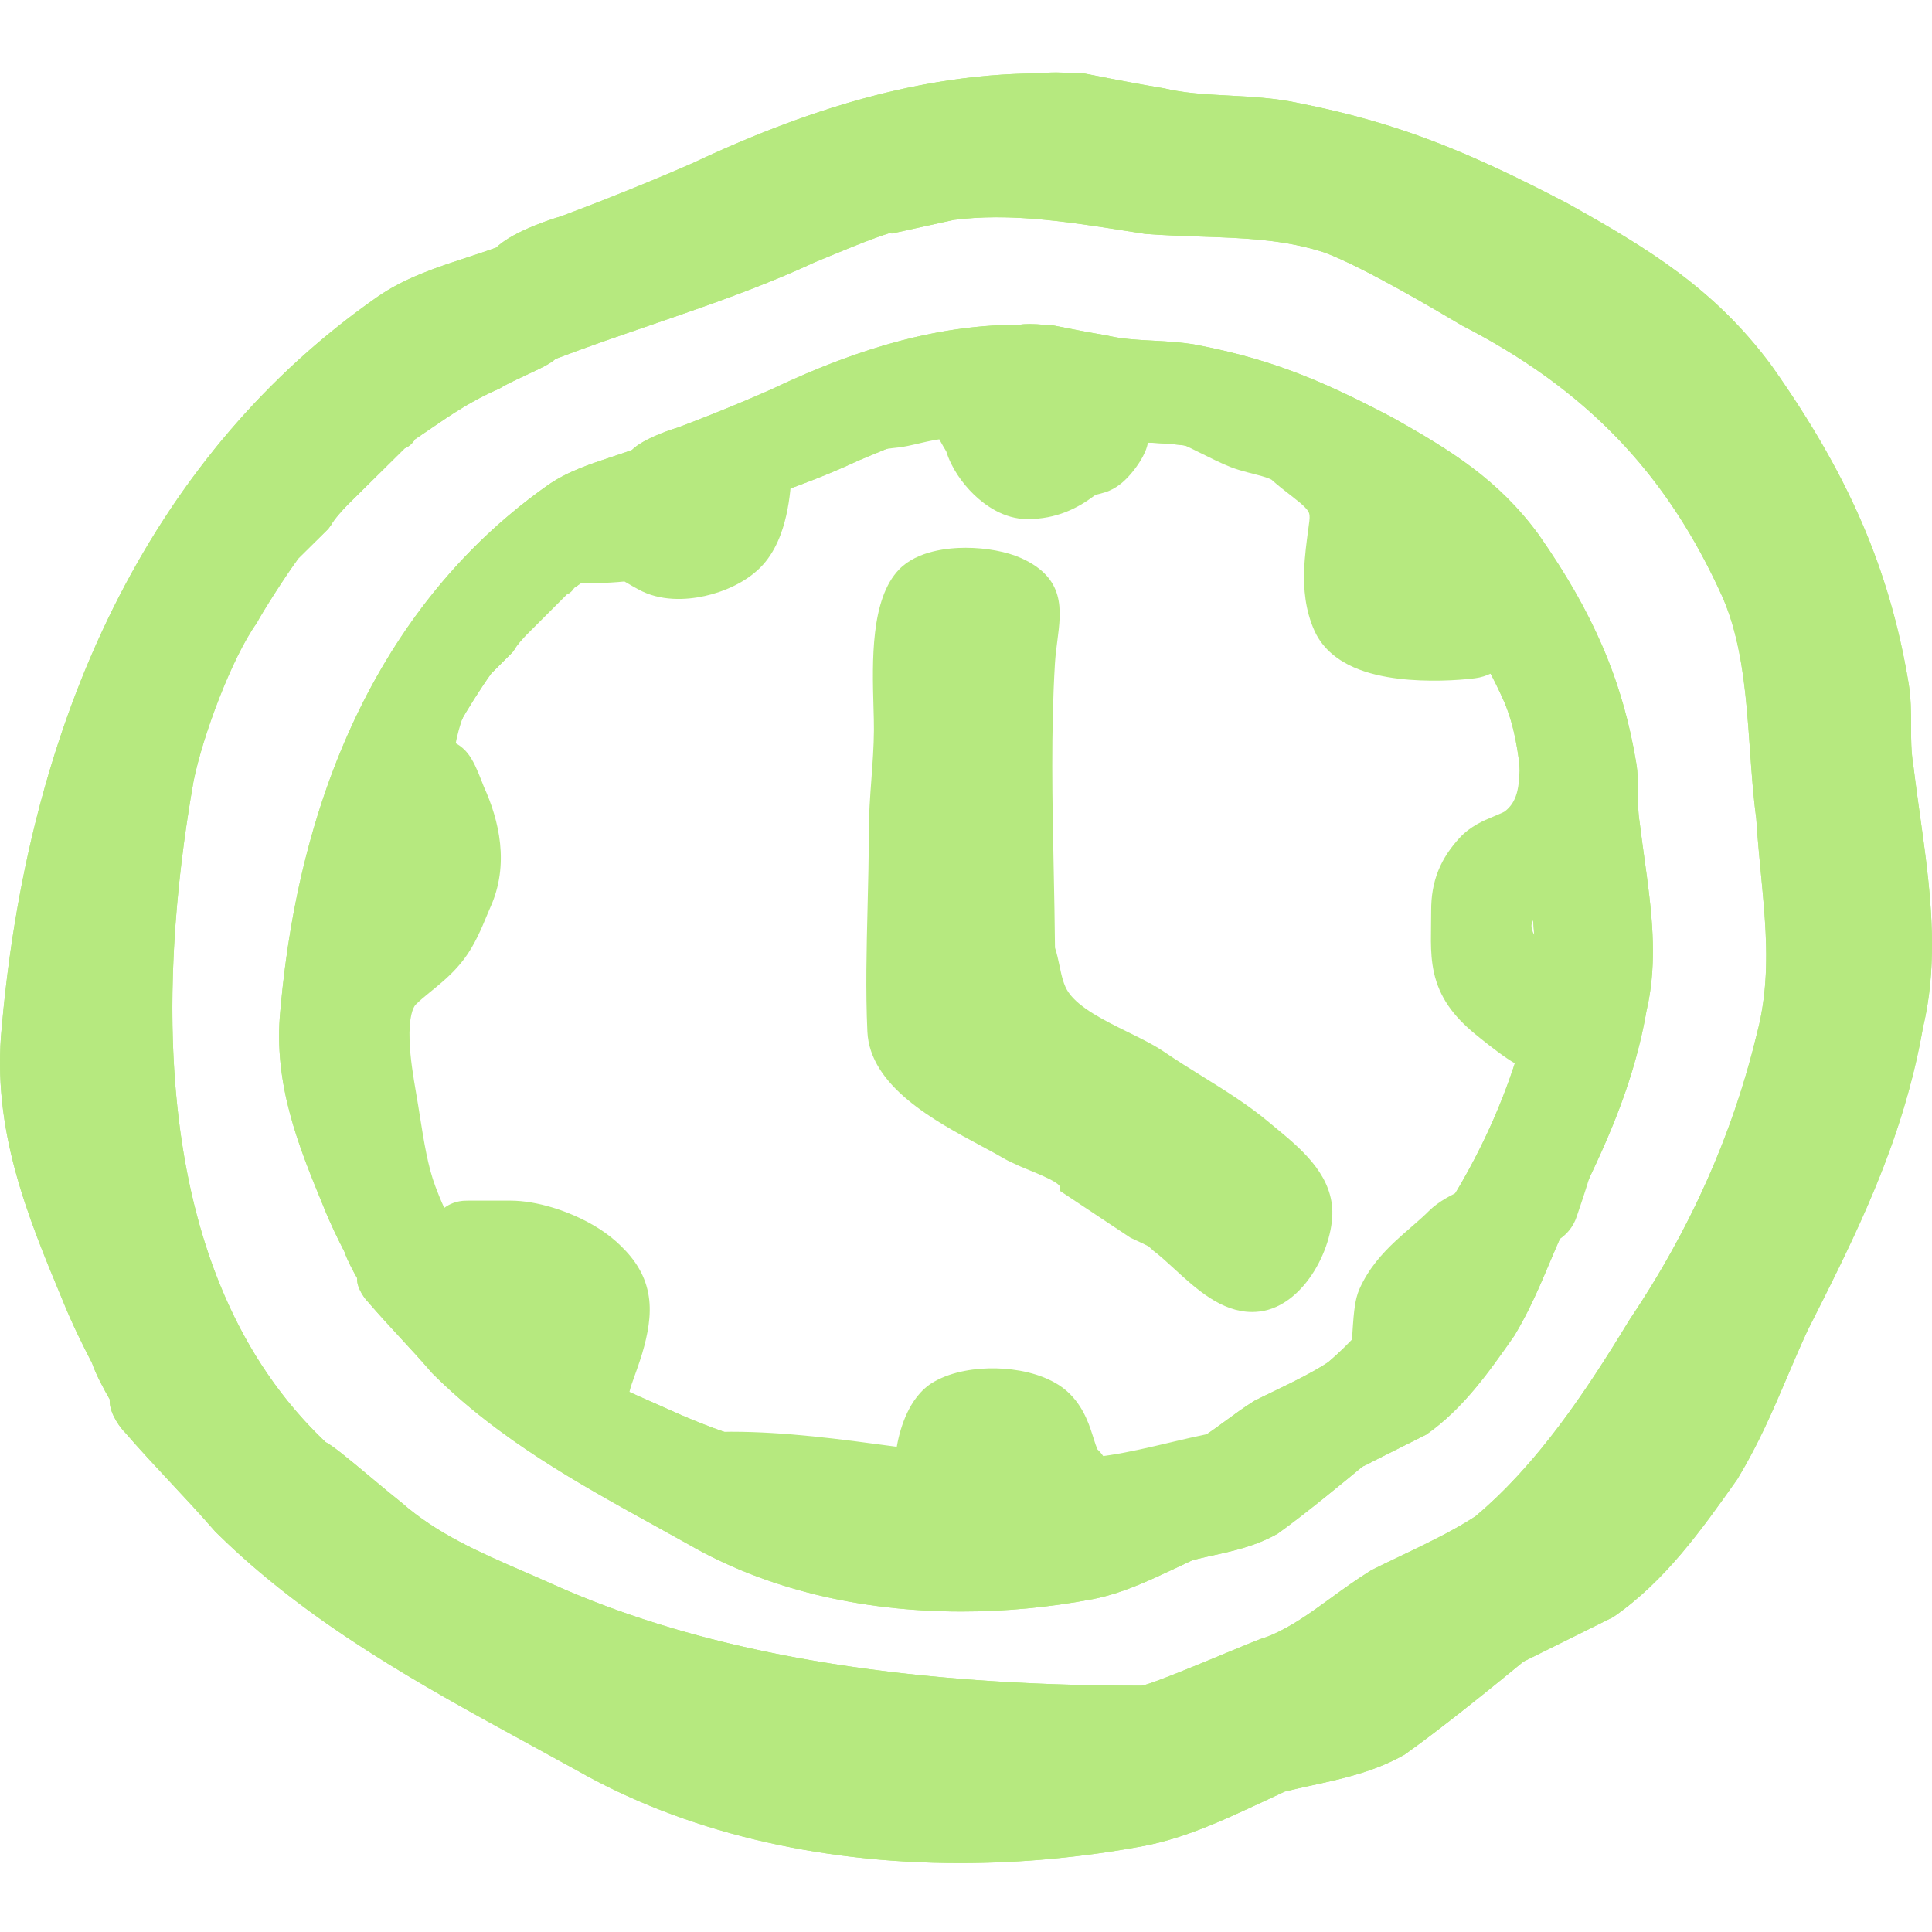 <svg width="160" height="160" viewBox="0 0 160 160" fill="none" xmlns="http://www.w3.org/2000/svg">
<path d="M136.172 71.007C136.039 70.043 135.906 69.087 135.787 68.094C135.655 67.296 135.655 66.552 135.655 65.766C135.655 64.935 135.655 64.076 135.495 63.118C134.373 56.388 131.961 50.755 127.417 44.263C124.086 39.723 120.172 37.309 115.378 34.611C109.83 31.692 105.674 29.879 99.623 28.667C98.24 28.361 96.816 28.285 95.438 28.211C94.1 28.139 92.835 28.07 91.668 27.782C89.978 27.498 88.562 27.218 87.153 26.935L86.921 26.89L86.408 26.894C85.67 26.822 84.823 26.818 84.482 26.89C78.102 26.89 71.553 28.593 63.891 32.242C61.571 33.272 58.708 34.439 56.146 35.405C56.111 35.415 53.409 36.203 52.332 37.268C51.779 37.471 51.214 37.657 50.644 37.846C48.804 38.455 46.901 39.083 45.282 40.24C32.55 49.257 24.919 64.279 23.22 83.668C22.611 89.768 24.741 94.941 26.796 99.934C27.397 101.436 28.002 102.644 28.533 103.686C28.765 104.379 29.278 105.327 29.577 105.848C29.575 105.879 29.575 105.91 29.575 105.941C29.575 106.747 30.262 107.608 30.474 107.815C31.366 108.855 32.256 109.819 33.145 110.782C34.012 111.719 34.878 112.658 35.793 113.723C41.264 119.196 47.898 122.859 54.314 126.4L57.069 127.928C63.352 131.545 71.159 133.458 79.643 133.458C83.255 133.458 86.913 133.112 90.527 132.429C92.913 131.953 95.077 130.937 97.171 129.955C97.758 129.678 98.343 129.405 98.769 129.2C99.317 129.063 99.865 128.94 100.41 128.821C102.203 128.425 104.057 128.018 105.83 126.997C108.088 125.385 111.649 122.443 112.823 121.463L118.115 118.808C121.18 116.66 123.313 113.616 125.417 110.607C126.665 108.527 127.481 106.593 128.343 104.55C128.724 103.649 129.116 102.718 129.551 101.762C132.443 95.977 135.175 90.513 136.359 83.696C137.348 79.497 136.749 75.18 136.172 71.007ZM42.283 108.39C31.934 98.462 32.343 81.51 34.513 69.03C35.05 66.343 36.757 61.703 38.234 59.618C38.498 59.089 39.93 56.8 40.687 55.772L42.441 54.018L42.624 53.764C42.777 53.462 43.294 52.874 43.612 52.554L46.944 49.221C47.19 49.114 47.409 48.933 47.547 48.685C47.85 48.48 48.146 48.275 48.439 48.072C49.698 47.202 50.884 46.379 52.538 45.655C52.861 45.44 53.504 45.136 54.074 44.868C54.931 44.466 55.501 44.197 55.83 43.895C57.7 43.175 59.571 42.525 61.428 41.881C64.65 40.763 67.982 39.604 71.104 38.135L71.858 37.821C73.543 37.116 74.478 36.728 75.606 36.365L75.623 36.429L79.288 35.616C82.4 35.212 85.582 35.655 89.311 36.254L90.558 36.449C91.647 36.535 92.712 36.57 93.76 36.607C96.336 36.695 98.767 36.779 101.118 37.561C103.385 38.414 107.727 41.017 109.208 41.904C116.544 45.721 121.282 50.722 124.566 58.107C125.725 60.81 125.949 64.025 126.166 67.136C126.261 68.521 126.363 69.951 126.537 71.247C126.607 72.361 126.708 73.444 126.81 74.505C127.122 77.803 127.419 80.919 126.562 84.131C125.149 90.058 122.636 95.764 119.065 101.124C116.529 105.35 113.662 109.701 109.994 112.814C108.712 113.668 106.923 114.531 105.342 115.294C104.845 115.534 104.373 115.76 103.871 116.018C103.017 116.552 102.236 117.124 101.477 117.682C100.222 118.605 99.036 119.477 97.69 120C97.428 120.066 96.919 120.275 95.35 120.935C93.895 121.547 90.866 122.825 90.34 122.896C75.949 122.896 64.593 120.913 55.621 116.837C55.069 116.585 54.517 116.343 53.967 116.101C51.342 114.948 48.862 113.861 46.755 111.988C46.275 111.606 45.67 111.095 45.063 110.583C43.389 109.169 42.702 108.609 42.283 108.39Z" fill="#B6E97F"/>
<path fill-rule="evenodd" clip-rule="evenodd" d="M126.537 71.247C126.468 70.736 126.411 70.203 126.361 69.661C126.347 69.517 126.335 69.373 126.322 69.228C126.263 68.534 126.214 67.829 126.166 67.136C126.134 66.681 126.102 66.223 126.067 65.766C126.04 65.413 126.012 65.06 125.98 64.707C125.98 64.706 125.98 64.705 125.98 64.704C125.77 62.391 125.424 60.109 124.566 58.107C123.192 55.017 121.563 52.344 119.596 50.001C119.549 49.945 119.503 49.891 119.456 49.836C117.148 47.126 114.379 44.861 111.016 42.9C110.94 42.855 110.863 42.811 110.786 42.767C110.274 42.473 109.748 42.185 109.208 41.904L109.205 41.903C107.721 41.013 103.384 38.413 101.118 37.561C100.089 37.218 99.045 37.01 97.98 36.876C97.923 36.869 97.867 36.862 97.81 36.855C96.885 36.746 95.944 36.691 94.984 36.651C94.983 36.651 94.984 36.651 94.984 36.651C94.58 36.635 94.171 36.621 93.76 36.607L93.606 36.601C92.608 36.566 91.594 36.53 90.558 36.449L89.311 36.254C88.514 36.126 87.742 36.005 86.99 35.898C86.817 35.873 86.646 35.849 86.476 35.826C86.44 35.821 86.404 35.817 86.368 35.812C86.091 35.775 85.817 35.74 85.545 35.708C85.516 35.705 85.488 35.701 85.459 35.698C85.438 35.695 85.416 35.693 85.395 35.69C85.338 35.684 85.281 35.677 85.224 35.671C84.975 35.643 84.727 35.618 84.482 35.595C82.68 35.426 80.973 35.397 79.288 35.616L75.623 36.429L75.606 36.365C75.277 36.471 74.965 36.579 74.645 36.696C73.869 36.981 73.052 37.322 71.858 37.821L71.104 38.135C69.909 38.697 68.682 39.215 67.443 39.701C67.375 39.728 67.307 39.755 67.239 39.781C65.308 40.534 63.348 41.215 61.428 41.881C61.277 41.934 61.125 41.986 60.973 42.039C60.29 42.276 59.605 42.515 58.919 42.758C58.697 42.836 58.476 42.915 58.255 42.995C58.191 43.018 58.128 43.041 58.064 43.064C57.32 43.332 56.575 43.608 55.83 43.895C55.632 44.076 55.348 44.246 54.967 44.439C54.713 44.568 54.417 44.708 54.074 44.868C53.759 45.016 53.422 45.175 53.128 45.324C53.125 45.326 53.123 45.327 53.12 45.328C52.886 45.447 52.681 45.56 52.538 45.655C51.605 46.063 50.82 46.503 50.087 46.966C50.078 46.972 50.068 46.978 50.058 46.984C49.513 47.33 48.996 47.687 48.466 48.053L48.439 48.072C48.146 48.275 47.85 48.48 47.547 48.685C47.409 48.933 47.19 49.114 46.944 49.221L43.612 52.554C43.294 52.874 42.777 53.462 42.624 53.764L42.441 54.018L40.687 55.772C39.93 56.8 38.498 59.089 38.234 59.618C36.757 61.703 35.05 66.343 34.513 69.03C33.689 73.769 33.119 79.153 33.295 84.552C33.297 84.592 33.298 84.633 33.3 84.674C33.439 88.693 33.995 92.718 35.169 96.489C35.177 96.517 35.186 96.546 35.195 96.574C35.53 97.639 35.914 98.684 36.353 99.703C36.524 100.101 36.703 100.494 36.892 100.884C36.927 100.958 36.963 101.031 36.999 101.105C37.062 101.232 37.126 101.359 37.19 101.485C37.258 101.617 37.327 101.749 37.396 101.88C37.977 102.972 38.63 104.026 39.361 105.033C39.362 105.036 39.364 105.038 39.366 105.04C39.587 105.345 39.815 105.646 40.051 105.941C40.21 106.141 40.371 106.338 40.537 106.533C40.908 106.971 41.297 107.399 41.703 107.815C41.85 107.966 41.999 108.115 42.15 108.262C42.194 108.305 42.239 108.348 42.283 108.39C42.702 108.609 43.389 109.169 45.063 110.583L45.182 110.683C45.749 111.161 46.306 111.631 46.755 111.988C48.856 113.856 51.327 114.942 53.943 116.091L54.101 116.16C54.607 116.383 55.114 116.606 55.621 116.837C56.666 117.312 57.743 117.758 58.854 118.176C58.859 118.178 58.865 118.18 58.871 118.183C59.853 118.552 60.861 118.899 61.896 119.224C61.948 119.241 62 119.257 62.052 119.273C67.221 120.883 73.055 121.949 79.643 122.485C82.493 122.718 85.484 122.851 88.623 122.886C88.656 122.886 88.69 122.887 88.724 122.887C89.258 122.893 89.796 122.896 90.34 122.896C90.673 122.851 92.01 122.322 93.316 121.784C93.323 121.782 93.33 121.779 93.337 121.776C93.884 121.551 94.425 121.324 94.882 121.131C95.015 121.076 95.14 121.023 95.256 120.974L95.35 120.935C95.865 120.718 96.266 120.55 96.582 120.42C97.227 120.153 97.514 120.045 97.69 120C97.929 119.907 98.163 119.803 98.393 119.69C98.399 119.687 98.405 119.684 98.411 119.681C98.941 119.419 99.45 119.109 99.956 118.769C100.227 118.586 100.497 118.396 100.769 118.2C101.003 118.03 101.239 117.857 101.477 117.682C102.236 117.124 103.017 116.552 103.871 116.018C104.334 115.78 104.772 115.569 105.228 115.349L105.367 115.282C105.898 115.025 106.453 114.758 107.003 114.483C107.633 114.169 108.257 113.845 108.836 113.518C109.251 113.284 109.642 113.049 109.994 112.814C110.813 112.119 111.591 111.363 112.335 110.56C112.692 110.176 113.04 109.78 113.382 109.376C114.482 108.071 115.506 106.673 116.472 105.237C116.607 105.036 116.74 104.835 116.873 104.634C117.636 103.474 118.363 102.294 119.065 101.124C119.15 100.996 119.235 100.869 119.318 100.741C119.318 100.741 119.318 100.741 119.318 100.741C119.932 99.804 120.514 98.856 121.063 97.899C121.119 97.8 121.175 97.702 121.231 97.603C123.671 93.289 125.454 88.778 126.562 84.131C126.747 83.438 126.878 82.75 126.967 82.064C126.991 81.875 127.012 81.686 127.031 81.498C127.254 79.196 127.037 76.905 126.811 74.519L126.81 74.505C126.741 73.791 126.673 73.066 126.614 72.329C126.614 72.327 126.614 72.325 126.614 72.323C126.585 71.967 126.559 71.609 126.537 71.247ZM135.811 86.335C135.791 86.417 135.771 86.499 135.75 86.581C134.38 92.102 132.026 96.811 129.555 101.755L129.551 101.762C129.125 102.699 128.739 103.612 128.366 104.497L128.339 104.562C128.097 105.133 127.86 105.696 127.615 106.255C127.552 106.401 127.488 106.546 127.423 106.692C126.849 107.982 126.223 109.264 125.417 110.607C123.313 113.616 121.18 116.66 118.115 118.808L112.823 121.463C112.216 121.97 110.969 123.002 109.595 124.104C109.594 124.104 109.594 124.105 109.593 124.106C109.447 124.222 109.3 124.34 109.151 124.458C108.929 124.636 108.704 124.813 108.48 124.99C108.132 125.264 107.784 125.534 107.445 125.795C107.444 125.795 107.444 125.796 107.443 125.796C106.869 126.237 106.319 126.648 105.83 126.997C104.27 127.895 102.648 128.318 101.06 128.677C100.847 128.725 100.635 128.772 100.424 128.818L100.41 128.821C100.258 128.855 100.106 128.888 99.954 128.922C99.578 129.006 99.201 129.093 98.823 129.186C98.822 129.187 98.821 129.187 98.82 129.187C98.803 129.192 98.786 129.196 98.769 129.2C98.471 129.343 98.095 129.52 97.695 129.708C97.523 129.789 97.347 129.872 97.171 129.955L97.149 129.965C95.374 130.797 93.548 131.654 91.578 132.183C91.232 132.276 90.882 132.358 90.527 132.429C90.464 132.441 90.402 132.453 90.34 132.464C86.787 133.124 83.192 133.458 79.643 133.458C71.159 133.458 63.352 131.545 57.069 127.928L54.314 126.4C53.508 125.955 52.698 125.508 51.888 125.056C51.884 125.054 51.881 125.052 51.878 125.05C51.385 124.775 50.892 124.498 50.4 124.219C50.399 124.219 50.399 124.218 50.398 124.218C47.371 122.5 44.358 120.679 41.501 118.582C41.379 118.492 41.257 118.402 41.135 118.311C40.608 117.918 40.087 117.515 39.572 117.102C39.569 117.099 39.566 117.096 39.562 117.094C39.136 116.751 38.714 116.4 38.297 116.042C37.688 115.518 37.089 114.977 36.502 114.416C36.264 114.188 36.028 113.957 35.793 113.723C34.878 112.658 34.012 111.719 33.145 110.782C32.256 109.819 31.366 108.855 30.474 107.815C30.262 107.608 29.575 106.747 29.575 105.941C29.575 105.91 29.575 105.879 29.577 105.848C29.278 105.327 28.765 104.379 28.533 103.686C28.002 102.644 27.397 101.436 26.796 99.934L26.792 99.923C24.738 94.933 22.611 89.763 23.22 83.668C23.724 77.913 24.751 72.542 26.279 67.599C26.3 67.532 26.321 67.465 26.342 67.398C27.613 63.332 29.225 59.556 31.165 56.096C31.364 55.741 31.566 55.389 31.772 55.041C32.578 53.677 33.437 52.365 34.348 51.105C34.582 50.782 34.819 50.462 35.06 50.145C35.095 50.1 35.129 50.055 35.164 50.01C35.37 49.74 35.579 49.473 35.791 49.209C35.856 49.127 35.921 49.046 35.987 48.965C36.196 48.707 36.408 48.451 36.622 48.198C37.019 47.729 37.424 47.267 37.838 46.815C37.843 46.809 37.849 46.803 37.854 46.797C38.575 46.01 39.32 45.249 40.089 44.516C40.456 44.166 40.829 43.822 41.207 43.484C41.791 42.964 42.387 42.458 42.996 41.967C43.189 41.812 43.382 41.659 43.577 41.507C43.644 41.455 43.711 41.403 43.779 41.351C43.782 41.349 43.784 41.346 43.787 41.344C44.277 40.967 44.776 40.599 45.282 40.24C46.118 39.643 47.03 39.186 47.969 38.801C48.414 38.618 48.865 38.451 49.318 38.293C49.667 38.171 50.018 38.053 50.367 37.938C50.456 37.908 50.545 37.879 50.634 37.849L50.644 37.846C50.683 37.833 50.722 37.82 50.761 37.807C50.761 37.807 50.761 37.807 50.761 37.807C50.782 37.8 50.803 37.793 50.824 37.786C51.333 37.617 51.838 37.45 52.332 37.268C52.53 37.072 52.782 36.886 53.064 36.712C54.312 35.94 56.118 35.413 56.146 35.405C57.014 35.078 57.916 34.727 58.821 34.367C58.822 34.367 58.822 34.367 58.823 34.366C60.587 33.663 62.357 32.923 63.891 32.242C65.143 31.646 66.365 31.101 67.562 30.608C67.677 30.561 67.792 30.514 67.906 30.467C68.159 30.365 68.41 30.265 68.66 30.167C68.661 30.166 68.663 30.166 68.665 30.165C70.186 29.57 71.667 29.059 73.117 28.629C73.36 28.557 73.603 28.487 73.845 28.419C75.083 28.073 76.299 27.787 77.499 27.56C77.742 27.514 77.984 27.47 78.225 27.429C80.35 27.067 82.424 26.89 84.482 26.89C84.823 26.818 85.67 26.822 86.408 26.894L86.921 26.89L87.153 26.935C87.866 27.078 88.58 27.22 89.331 27.363C89.761 27.445 90.204 27.526 90.664 27.608C90.676 27.61 90.688 27.612 90.699 27.614C90.879 27.646 91.061 27.678 91.247 27.71C91.386 27.734 91.526 27.758 91.668 27.782C91.747 27.801 91.826 27.819 91.906 27.837C92.59 27.988 93.305 28.069 94.049 28.126C94.053 28.126 94.056 28.126 94.06 28.127C94.51 28.161 94.969 28.185 95.438 28.211L95.448 28.211C96.823 28.285 98.243 28.362 99.623 28.667C101.094 28.962 102.452 29.292 103.746 29.664C103.849 29.694 103.952 29.724 104.054 29.754C107.34 30.726 110.227 31.982 113.506 33.643C113.672 33.727 113.839 33.812 114.007 33.898C114.455 34.128 114.912 34.366 115.378 34.611C120.172 37.309 124.086 39.723 127.417 44.263C129.871 47.769 131.703 51.024 133.046 54.337C133.061 54.375 133.076 54.413 133.092 54.451C134.211 57.236 134.985 60.064 135.495 63.118C135.655 64.076 135.655 64.935 135.655 65.766C135.655 66.005 135.655 66.24 135.658 66.475C135.658 66.477 135.658 66.478 135.658 66.481C135.667 67.014 135.695 67.54 135.787 68.094C135.864 68.732 135.946 69.355 136.03 69.974C136.06 70.197 136.091 70.42 136.122 70.642C136.131 70.712 136.141 70.782 136.15 70.851L136.174 71.021C136.291 71.868 136.409 72.721 136.514 73.578C136.515 73.581 136.515 73.584 136.515 73.587C136.928 76.943 137.146 80.356 136.359 83.696C136.202 84.598 136.018 85.476 135.811 86.335Z" fill="#B6E97F"/>
<path d="M158.994 67.433C158.807 66.092 158.621 64.763 158.453 63.381C158.267 62.271 158.267 61.237 158.267 60.144C158.267 58.987 158.267 57.793 158.042 56.461C156.464 47.101 153.072 39.266 146.681 30.237C141.997 23.922 136.493 20.565 129.751 16.811C121.95 12.752 116.105 10.23 107.596 8.545C105.65 8.119 103.647 8.013 101.71 7.91C99.828 7.81 98.049 7.715 96.408 7.313C94.032 6.919 92.04 6.529 90.059 6.135L89.732 6.073L89.011 6.078C87.973 5.978 86.782 5.972 86.302 6.073C77.329 6.073 68.121 8.442 57.345 13.517C54.082 14.95 50.057 16.573 46.454 17.916C46.404 17.93 42.604 19.026 41.089 20.508C40.313 20.79 39.517 21.048 38.716 21.311C36.128 22.158 33.453 23.032 31.175 24.641C13.271 37.182 2.539 58.076 0.149 85.043C-0.707 93.527 2.289 100.721 5.178 107.666C6.024 109.756 6.874 111.435 7.621 112.885C7.947 113.848 8.669 115.167 9.089 115.892C9.086 115.935 9.086 115.978 9.086 116.022C9.086 117.143 10.052 118.34 10.351 118.627C11.605 120.074 12.856 121.414 14.107 122.755C15.326 124.058 16.544 125.363 17.831 126.845C25.525 134.457 34.855 139.551 43.877 144.477L47.752 146.602C56.587 151.633 67.566 154.293 79.497 154.293C84.576 154.293 89.721 153.812 94.803 152.862C98.159 152.2 101.202 150.786 104.147 149.421C104.972 149.036 105.796 148.656 106.394 148.371C107.165 148.181 107.936 148.01 108.702 147.845C111.223 147.294 113.83 146.726 116.324 145.307C119.499 143.065 124.507 138.973 126.159 137.611L133.601 133.917C137.912 130.929 140.911 126.695 143.869 122.511C145.625 119.618 146.772 116.928 147.985 114.087C148.52 112.833 149.071 111.539 149.683 110.209C153.75 102.162 157.592 94.563 159.257 85.081C160.648 79.241 159.806 73.238 158.994 67.433ZM26.958 119.428C12.403 105.62 12.98 82.042 16.031 64.684C16.786 60.947 19.187 54.493 21.264 51.592C21.634 50.857 23.648 47.673 24.713 46.243L27.18 43.803L27.438 43.451C27.652 43.03 28.379 42.213 28.826 41.768L33.513 37.133C33.859 36.983 34.166 36.731 34.361 36.386C34.786 36.102 35.203 35.816 35.615 35.534C37.385 34.324 39.053 33.179 41.38 32.172C41.833 31.873 42.738 31.45 43.54 31.078C44.744 30.519 45.545 30.145 46.009 29.724C48.638 28.723 51.27 27.819 53.882 26.923C58.412 25.368 63.099 23.756 67.489 21.713L68.549 21.276C70.919 20.296 72.234 19.756 73.82 19.251L73.844 19.341L78.998 18.209C83.374 17.647 87.85 18.263 93.094 19.096L94.847 19.368C96.378 19.487 97.876 19.536 99.35 19.588C102.972 19.71 106.391 19.826 109.698 20.915C112.886 22.101 118.992 25.721 121.074 26.956C131.392 32.264 138.054 39.22 142.672 49.492C144.302 53.25 144.618 57.723 144.922 62.049C145.057 63.975 145.2 65.965 145.444 67.767C145.543 69.316 145.685 70.823 145.828 72.299C146.267 76.885 146.684 81.219 145.48 85.686C143.493 93.931 139.959 101.866 134.937 109.321C131.37 115.2 127.339 121.251 122.18 125.58C120.377 126.769 117.861 127.968 115.638 129.029C114.939 129.363 114.275 129.678 113.569 130.036C112.368 130.78 111.27 131.575 110.203 132.351C108.438 133.635 106.77 134.848 104.876 135.575C104.509 135.667 103.793 135.958 101.586 136.875C99.539 137.727 95.281 139.505 94.54 139.603C74.303 139.603 58.333 136.845 45.716 131.176C44.939 130.826 44.163 130.489 43.389 130.153C39.698 128.549 36.21 127.037 33.247 124.432C32.572 123.9 31.721 123.189 30.868 122.478C28.514 120.511 27.548 119.732 26.958 119.428Z" fill="#B6E97F"/>
<path fill-rule="evenodd" clip-rule="evenodd" d="M145.444 67.767C145.349 67.071 145.27 66.347 145.201 65.609C145.182 65.405 145.163 65.2 145.145 64.994C145.061 64.018 144.991 63.025 144.922 62.049C144.878 61.416 144.833 60.78 144.784 60.144C144.747 59.669 144.708 59.194 144.665 58.72C144.665 58.718 144.665 58.717 144.665 58.716C144.371 55.482 143.886 52.289 142.672 49.492C140.761 45.241 138.501 41.559 135.776 38.326C135.71 38.249 135.645 38.172 135.579 38.095C132.338 34.306 128.448 31.139 123.72 28.4C123.614 28.339 123.508 28.278 123.402 28.217C122.647 27.786 121.872 27.366 121.074 26.956L121.07 26.953C118.984 25.716 112.884 22.1 109.698 20.915C108.266 20.444 106.814 20.155 105.333 19.968C105.256 19.959 105.178 19.949 105.1 19.94C103.786 19.784 102.449 19.706 101.085 19.65C101.084 19.65 101.085 19.65 101.085 19.65C100.512 19.627 99.933 19.607 99.35 19.588L99.133 19.58C97.73 19.531 96.303 19.481 94.847 19.368L93.094 19.096C91.972 18.918 90.885 18.75 89.826 18.601C89.584 18.567 89.343 18.534 89.104 18.502C89.034 18.492 88.965 18.483 88.895 18.474C88.535 18.427 88.178 18.382 87.823 18.34C87.791 18.337 87.76 18.333 87.728 18.329C87.698 18.326 87.668 18.323 87.639 18.319C87.558 18.31 87.477 18.301 87.397 18.292C87.029 18.251 86.664 18.213 86.302 18.18C83.767 17.946 81.368 17.905 78.998 18.209L73.844 19.341L73.82 19.251C73.325 19.409 72.857 19.569 72.376 19.746C71.312 20.135 70.18 20.601 68.549 21.276L67.489 21.713C65.778 22.509 64.022 23.24 62.248 23.927C62.154 23.964 62.059 24 61.965 24.037C61.056 24.386 60.142 24.725 59.228 25.055C57.44 25.701 55.649 26.317 53.882 26.923C52.684 27.334 51.481 27.747 50.277 28.169C49.971 28.277 49.666 28.385 49.36 28.494C49.246 28.534 49.133 28.574 49.02 28.615C48.017 28.974 47.013 29.342 46.009 29.724C45.719 29.987 45.297 30.232 44.727 30.516C44.385 30.685 43.991 30.869 43.54 31.078C43.073 31.295 42.571 31.529 42.144 31.745C42.14 31.747 42.136 31.749 42.132 31.751C41.83 31.904 41.567 32.049 41.38 32.172C40.023 32.759 38.89 33.393 37.831 34.06C37.817 34.068 37.804 34.077 37.79 34.085C37.06 34.546 36.365 35.022 35.653 35.508L35.615 35.534C35.203 35.816 34.786 36.102 34.361 36.386C34.166 36.731 33.859 36.983 33.513 37.133L28.826 41.768C28.379 42.213 27.652 43.03 27.438 43.451L27.18 43.803L24.713 46.243C23.648 47.673 21.634 50.857 21.264 51.592C19.187 54.493 16.786 60.947 16.031 64.684C14.871 71.283 14.069 78.781 14.319 86.299C14.321 86.357 14.323 86.416 14.325 86.474C14.523 92.019 15.295 97.572 16.923 102.78C16.936 102.82 16.948 102.86 16.961 102.901C17.427 104.379 17.963 105.829 18.574 107.243C18.817 107.806 19.072 108.362 19.339 108.913C19.379 108.994 19.419 109.076 19.459 109.157C19.552 109.345 19.646 109.533 19.742 109.719C19.833 109.896 19.925 110.071 20.018 110.246C20.831 111.772 21.746 113.245 22.77 114.653C22.773 114.656 22.775 114.659 22.778 114.663C23.113 115.123 23.46 115.576 23.819 116.022C24.048 116.307 24.282 116.588 24.521 116.867C25.01 117.436 25.52 117.993 26.052 118.536C26.257 118.746 26.466 118.954 26.679 119.16C26.771 119.25 26.864 119.339 26.958 119.428C27.548 119.732 28.514 120.511 30.868 122.478L31.035 122.618C31.832 123.281 32.616 123.935 33.247 124.432C36.201 127.03 39.677 128.54 43.355 130.138L43.578 130.235C44.289 130.544 45.002 130.854 45.716 131.176C47.148 131.82 48.625 132.426 50.145 132.995C50.153 132.998 50.161 133.001 50.169 133.004C51.547 133.519 52.961 134.003 54.412 134.457C54.484 134.48 54.557 134.502 54.629 134.524C61.93 136.786 70.178 138.281 79.497 139.032C83.523 139.356 87.749 139.542 92.184 139.59C92.23 139.59 92.276 139.591 92.323 139.591C93.056 139.599 93.795 139.603 94.54 139.603C95.017 139.54 96.958 138.778 98.825 138.016C98.835 138.013 98.844 138.009 98.854 138.005C99.629 137.688 100.391 137.373 101.028 137.107C101.178 137.045 101.32 136.986 101.455 136.93L101.586 136.875C102.344 136.56 102.927 136.319 103.379 136.134C104.244 135.782 104.635 135.636 104.876 135.575C105.232 135.439 105.579 135.285 105.921 135.117C105.93 135.113 105.938 135.109 105.947 135.104C106.714 134.725 107.453 134.273 108.186 133.781C108.563 133.527 108.939 133.263 109.317 132.992C109.61 132.782 109.905 132.568 110.203 132.351C111.27 131.575 112.368 130.78 113.569 130.036C114.22 129.706 114.836 129.412 115.477 129.106L115.674 129.013C116.461 128.637 117.285 128.243 118.1 127.839C118.978 127.405 119.846 126.958 120.648 126.506C121.195 126.199 121.712 125.889 122.18 125.58C123.369 124.583 124.497 123.494 125.574 122.337C126.072 121.802 126.559 121.252 127.036 120.69C128.579 118.871 130.015 116.923 131.37 114.923C131.561 114.642 131.75 114.36 131.937 114.077C132.98 112.504 133.975 110.906 134.937 109.321C135.077 109.113 135.216 108.905 135.354 108.696C135.354 108.696 135.354 108.697 135.354 108.696C136.215 107.392 137.031 106.073 137.801 104.741C137.881 104.602 137.961 104.463 138.04 104.324C141.441 98.354 143.931 92.114 145.48 85.686C145.744 84.707 145.93 83.733 146.055 82.762C146.09 82.494 146.119 82.226 146.145 81.958C146.448 78.779 146.145 75.613 145.83 72.318L145.828 72.299C145.733 71.318 145.638 70.324 145.556 69.313C145.556 69.31 145.556 69.307 145.556 69.303C145.515 68.796 145.477 68.284 145.444 67.767ZM158.47 88.817C158.442 88.933 158.413 89.05 158.383 89.166C156.453 96.814 153.153 103.344 149.688 110.199L149.683 110.209C149.084 111.512 148.542 112.781 148.017 114.011L147.985 114.087L147.978 114.103C147.621 114.94 147.269 115.764 146.905 116.584C146.815 116.789 146.723 116.994 146.631 117.198C145.839 118.947 144.975 120.689 143.869 122.511C140.911 126.695 137.912 130.929 133.601 133.917L126.159 137.611C125.29 138.327 123.494 139.798 121.524 141.358C121.523 141.359 121.522 141.36 121.521 141.361C121.311 141.527 121.099 141.694 120.886 141.862C120.575 142.106 120.261 142.351 119.949 142.594C119.453 142.98 118.958 143.36 118.477 143.724C118.476 143.725 118.475 143.726 118.474 143.727C117.71 144.305 116.978 144.845 116.324 145.307C114.099 146.573 111.784 147.161 109.52 147.665C109.253 147.724 108.987 147.782 108.722 147.84L108.702 147.845C108.466 147.895 108.23 147.947 107.994 147.999C107.462 148.117 106.928 148.239 106.394 148.371C106.388 148.374 106.382 148.377 106.376 148.38C106.374 148.381 106.372 148.381 106.371 148.382C105.956 148.579 105.437 148.821 104.885 149.078C104.643 149.19 104.395 149.305 104.147 149.421L104.117 149.435C101.609 150.598 99.029 151.794 96.244 152.529C95.77 152.655 95.29 152.766 94.803 152.862C94.715 152.879 94.628 152.895 94.54 152.911C89.543 153.829 84.489 154.293 79.497 154.293C67.566 154.293 56.587 151.633 47.752 146.602L43.877 144.477C42.774 143.874 41.666 143.269 40.557 142.658C40.552 142.655 40.547 142.653 40.543 142.65C39.849 142.267 39.155 141.882 38.461 141.493C38.46 141.492 38.459 141.492 38.458 141.491C34.208 139.107 29.976 136.583 25.961 133.678C25.79 133.554 25.619 133.429 25.448 133.303C24.706 132.758 23.972 132.199 23.247 131.624C23.243 131.621 23.238 131.617 23.233 131.613C22.628 131.134 22.029 130.644 21.437 130.142C20.584 129.419 19.744 128.671 18.922 127.897C18.555 127.552 18.191 127.201 17.831 126.845C16.544 125.363 15.326 124.058 14.107 122.755C12.856 121.414 11.605 120.074 10.351 118.627C10.052 118.34 9.086 117.143 9.086 116.022C9.086 115.978 9.086 115.935 9.089 115.892C8.669 115.167 7.947 113.848 7.621 112.885C6.874 111.435 6.024 109.756 5.178 107.666L5.172 107.651C2.285 100.711 -0.707 93.521 0.149 85.043C0.86 77.022 2.309 69.537 4.465 62.651C4.495 62.556 4.524 62.461 4.554 62.366C6.35 56.695 8.628 51.431 11.37 46.609C11.654 46.111 11.942 45.617 12.235 45.128C13.372 43.233 14.583 41.409 15.868 39.658C16.199 39.207 16.535 38.761 16.876 38.319C16.921 38.261 16.966 38.203 17.011 38.145C17.305 37.767 17.602 37.392 17.903 37.021C17.995 36.908 18.088 36.795 18.18 36.682C18.477 36.322 18.776 35.966 19.079 35.613C19.639 34.961 20.209 34.321 20.792 33.694C20.8 33.685 20.808 33.677 20.815 33.668C21.829 32.577 22.877 31.523 23.959 30.506C24.478 30.019 25.005 29.54 25.539 29.07C26.358 28.35 27.196 27.65 28.052 26.97C28.318 26.759 28.586 26.55 28.855 26.343C28.955 26.267 29.055 26.19 29.155 26.114C29.159 26.111 29.163 26.108 29.167 26.105C29.826 25.605 30.495 25.117 31.175 24.641C32.384 23.787 33.705 23.14 35.065 22.594C35.683 22.346 36.309 22.119 36.937 21.903C37.443 21.729 37.951 21.561 38.455 21.396C38.537 21.369 38.62 21.342 38.701 21.316L38.716 21.311C38.8 21.283 38.884 21.256 38.968 21.228C39.684 20.993 40.395 20.76 41.089 20.508C41.384 20.22 41.765 19.946 42.188 19.692C43.94 18.64 46.414 17.927 46.454 17.916C47.697 17.452 48.99 16.956 50.285 16.445C50.286 16.444 50.288 16.444 50.289 16.443C52.746 15.474 55.209 14.455 57.345 13.517C59.138 12.672 60.887 11.903 62.599 11.207C62.759 11.142 62.918 11.078 63.076 11.014C63.431 10.872 63.784 10.734 64.136 10.598C64.138 10.597 64.141 10.596 64.143 10.595C66.277 9.772 68.355 9.065 70.389 8.471C70.725 8.373 71.061 8.278 71.395 8.186C73.137 7.706 74.848 7.31 76.535 6.995C76.869 6.933 77.203 6.874 77.536 6.818C80.512 6.317 83.419 6.073 86.302 6.073C86.325 6.068 86.349 6.063 86.375 6.059C86.894 5.973 88.022 5.982 89.011 6.078L89.732 6.073L90.059 6.135C91.623 6.446 93.194 6.755 94.956 7.065C94.972 7.068 94.988 7.07 95.004 7.073C95.263 7.119 95.527 7.164 95.795 7.21C95.997 7.244 96.201 7.279 96.408 7.313C96.506 7.337 96.604 7.36 96.702 7.381C97.673 7.596 98.691 7.712 99.748 7.791C99.753 7.792 99.758 7.792 99.763 7.792C100.398 7.84 101.047 7.875 101.71 7.91L101.724 7.911C103.657 8.014 105.655 8.12 107.596 8.545C109.635 8.949 111.522 9.401 113.319 9.911C113.462 9.951 113.604 9.992 113.745 10.033C118.365 11.377 122.419 13.114 127.013 15.412C127.244 15.528 127.477 15.645 127.71 15.763C128.377 16.101 129.056 16.45 129.751 16.811C136.493 20.565 141.997 23.922 146.681 30.237C150.108 35.078 152.672 39.575 154.557 44.148C154.579 44.202 154.601 44.256 154.623 44.309C156.218 48.214 157.32 52.178 158.042 56.461C158.267 57.793 158.267 58.987 158.267 60.144C158.267 60.469 158.267 60.79 158.272 61.109C158.272 61.112 158.272 61.114 158.272 61.117C158.283 61.866 158.323 62.605 158.453 63.381C158.559 64.255 158.673 65.109 158.789 65.958C158.833 66.275 158.877 66.591 158.921 66.908C158.935 67.011 158.949 67.114 158.964 67.217L158.996 67.453C159.16 68.621 159.325 69.798 159.472 70.98C159.473 70.984 159.473 70.989 159.474 70.993C160.056 75.671 160.366 80.427 159.257 85.081C159.033 86.359 158.769 87.602 158.47 88.817Z" fill="#B6E97F"/>
<path d="M81.28 94.915C82.004 95.303 82.681 95.666 83.268 96.012C83.463 96.127 83.893 96.326 84.437 96.572C85.233 96.935 87.805 97.856 87.805 98.347V98.64L93.615 102.501C93.756 102.572 93.945 102.658 94.154 102.753C94.402 102.868 94.847 103.071 95.128 103.225L95.518 103.582C96.068 103.994 96.638 104.519 97.237 105.069C99.067 106.749 101.143 108.654 103.699 108.654C103.91 108.654 104.123 108.64 104.337 108.613C108.103 108.129 110.566 103.05 110.324 99.996C110.092 97.075 107.641 95.05 105.67 93.422L105.093 92.942C103.36 91.489 101.43 90.293 99.565 89.134C98.515 88.482 97.465 87.83 96.451 87.136C95.582 86.54 94.511 86.014 93.376 85.456C91.504 84.533 89.383 83.491 88.482 82.174C88.082 81.588 87.92 80.817 87.748 80C87.641 79.487 87.53 78.976 87.37 78.484C87.35 76.308 87.305 74.129 87.262 71.943C87.147 66.353 87.03 60.57 87.364 54.97C87.405 54.297 87.487 53.658 87.567 53.054C87.898 50.509 88.242 47.879 84.572 46.221C83.381 45.684 81.662 45.364 79.978 45.364C78.564 45.364 75.965 45.598 74.455 47.163C72.092 49.612 72.234 54.781 72.339 58.554C72.359 59.268 72.379 59.918 72.375 60.464C72.365 61.821 72.263 63.196 72.166 64.527C72.058 65.973 71.947 67.467 71.949 68.983C71.951 71.022 71.9 73.091 71.848 75.167C71.764 78.558 71.678 82.064 71.832 85.426C72.037 89.951 77.379 92.822 81.28 94.915Z" fill="#B6E97F"/>
<path fill-rule="evenodd" clip-rule="evenodd" d="M75.913 36.769C75.501 36.864 74.938 36.994 74.442 37.053C73.972 37.108 73.508 37.159 73.053 37.209C71.204 37.412 69.492 37.599 68.022 38.009C67.507 38.153 67.103 38.251 66.719 38.345C66.344 38.436 65.988 38.523 65.568 38.642C65.567 38.674 65.566 38.706 65.565 38.739C65.564 38.794 65.562 38.85 65.561 38.904C65.533 39.912 65.429 41.306 65.113 42.692C64.817 43.992 64.239 45.729 62.964 47.004C61.742 48.226 59.97 49.004 58.366 49.358C56.808 49.703 54.668 49.811 52.861 48.808C52.849 48.801 52.83 48.791 52.804 48.776C52.634 48.683 52.183 48.436 51.715 48.155C50.21 48.3 48.621 48.352 46.999 48.172C46.606 48.128 46.248 48.057 45.979 47.999C45.863 47.974 45.77 47.954 45.689 47.936C45.548 47.905 45.443 47.882 45.316 47.858C45.277 47.851 45.242 47.845 45.211 47.84C45.125 47.941 45.018 48.078 44.889 48.262C44.68 48.559 44.48 48.879 44.244 49.255L44.195 49.334C43.976 49.685 43.677 50.162 43.368 50.559C40.979 53.631 38.589 57.755 37.842 61.066C37.805 61.227 37.772 61.39 37.741 61.553C38.208 61.805 38.499 62.119 38.617 62.252C38.782 62.439 38.904 62.618 38.982 62.74C39.139 62.986 39.267 63.238 39.357 63.428C39.544 63.82 39.721 64.262 39.847 64.582C39.883 64.672 39.925 64.781 39.96 64.871C39.982 64.928 40.002 64.977 40.015 65.011C40.057 65.118 40.072 65.155 40.072 65.155C40.072 65.155 40.071 65.152 40.068 65.146C41.315 67.889 42.235 71.587 40.587 75.192C40.508 75.364 40.417 75.587 40.31 75.845C39.916 76.8 39.323 78.24 38.449 79.404C37.705 80.397 36.852 81.141 36.16 81.715C35.97 81.872 35.797 82.013 35.638 82.143C35.154 82.538 34.788 82.837 34.427 83.198C34.211 83.414 33.847 84.224 33.92 86.204C33.974 87.664 34.227 89.153 34.462 90.538C34.52 90.875 34.576 91.206 34.628 91.528C34.673 91.81 34.718 92.09 34.762 92.367C35.111 94.569 35.437 96.621 36.06 98.265C36.279 98.842 36.522 99.459 36.792 100.031C36.866 99.975 36.932 99.931 36.984 99.898C37.224 99.746 37.436 99.662 37.553 99.619C37.788 99.534 37.982 99.497 38.057 99.484C38.23 99.454 38.373 99.444 38.427 99.441C38.562 99.432 38.696 99.431 38.795 99.431H42.256C43.39 99.431 44.59 99.653 45.719 99.992C45.816 100.019 45.911 100.048 46.003 100.08C46.316 100.18 46.622 100.289 46.919 100.404C48.369 100.966 49.871 101.784 51.014 102.806C52.183 103.852 53.199 105.089 53.613 106.775C54.008 108.377 53.746 109.963 53.366 111.439C53.141 112.316 52.794 113.282 52.544 113.976C52.443 114.257 52.358 114.493 52.303 114.661C52.116 115.24 51.998 115.741 51.978 116.319C52.046 116.367 52.127 116.42 52.222 116.481C52.461 116.63 52.687 116.757 52.967 116.913C53.093 116.984 53.23 117.06 53.384 117.147C53.775 117.37 54.403 117.732 54.926 118.202C55.03 118.296 55.497 118.545 56.775 118.618C57.583 118.664 58.239 118.638 58.957 118.611C59.438 118.592 59.946 118.572 60.547 118.572C65.035 118.572 69.588 119.186 73.916 119.77C74.033 119.786 74.15 119.801 74.267 119.817C74.27 119.803 74.272 119.789 74.275 119.775C74.439 118.839 74.722 117.861 75.138 116.989C75.513 116.203 76.185 115.097 77.347 114.434C78.897 113.548 80.871 113.283 82.521 113.323C84.176 113.363 86.147 113.724 87.678 114.699C89.52 115.871 90.153 117.836 90.45 118.759L90.468 118.813C90.51 118.946 90.548 119.063 90.581 119.168C90.701 119.543 90.771 119.764 90.861 119.972C90.873 120 90.883 120.023 90.892 120.041C91.095 120.226 91.251 120.419 91.367 120.586C91.558 120.559 91.75 120.532 91.941 120.502C93.555 120.251 95.17 119.87 96.913 119.46C97.009 119.437 97.106 119.414 97.204 119.391C99.014 118.965 100.963 118.515 102.947 118.25C103.602 118.163 104.297 117.919 105.313 117.521C105.393 117.49 105.475 117.458 105.559 117.424C106.447 117.074 107.612 116.615 108.85 116.367C109.045 116.328 109.639 116.184 110.224 116.041C110.404 115.997 110.584 115.954 110.75 115.914C110.909 115.875 111.057 115.84 111.166 115.815C111.212 115.804 111.286 115.787 111.357 115.773C111.377 115.769 111.41 115.763 111.45 115.756C111.456 115.755 111.465 115.754 111.478 115.752C111.027 114.761 111.174 113.64 111.779 112.811C111.842 112.451 111.894 111.933 111.943 111.263C111.959 111.041 111.975 110.792 111.992 110.533C112.023 110.047 112.057 109.528 112.095 109.099C112.126 108.75 112.167 108.376 112.226 108.024C112.276 107.721 112.373 107.224 112.589 106.738C113.348 105.03 114.506 103.776 115.545 102.801C115.981 102.393 116.438 101.996 116.847 101.642C116.92 101.578 116.992 101.516 117.061 101.455C117.542 101.037 117.959 100.666 118.337 100.288C119.147 99.479 120.335 98.876 121.215 98.507C122.107 98.133 123.326 97.731 124.401 97.693C124.556 97.687 124.724 97.687 124.854 97.687L124.937 97.686C125.051 97.686 125.158 97.686 125.273 97.685C125.328 97.684 125.382 97.683 125.435 97.682C126.49 94.5 127.25 91.606 127.316 88.721C127.04 88.698 126.821 88.646 126.686 88.609C126.221 88.481 125.823 88.271 125.593 88.143C125.323 87.992 125.053 87.819 124.806 87.652C123.846 87.003 122.716 86.088 122.188 85.656C120.326 84.132 119.206 82.57 118.755 80.549C118.553 79.645 118.511 78.756 118.503 77.947C118.5 77.579 118.507 77.066 118.513 76.555C118.518 76.139 118.524 75.724 118.524 75.386C118.524 74.254 118.687 73.166 119.113 72.105C119.536 71.049 120.158 70.172 120.878 69.387C121.775 68.409 122.948 67.925 123.536 67.683C123.555 67.675 123.574 67.668 123.592 67.66C124.391 67.33 124.563 67.247 124.663 67.166C125.578 66.417 125.886 65.364 125.833 63.021C125.764 59.97 125.229 57.61 123.848 55.572C123.703 55.66 123.572 55.728 123.466 55.779C123.101 55.954 122.646 56.109 122.142 56.172C120.708 56.351 118.205 56.496 115.812 56.204C114.619 56.059 113.302 55.788 112.118 55.266C110.954 54.753 109.592 53.849 108.867 52.255C108.079 50.52 107.952 48.725 108.005 47.211C108.046 46.054 108.208 44.85 108.339 43.882C108.374 43.623 108.407 43.38 108.434 43.16C108.486 42.748 108.433 42.559 108.406 42.483C108.376 42.398 108.308 42.264 108.099 42.042C107.865 41.795 107.546 41.529 107.033 41.131C106.97 41.081 106.903 41.03 106.833 40.976C106.392 40.635 105.835 40.205 105.301 39.724C105.306 39.728 105.305 39.728 105.296 39.723C105.257 39.701 105.046 39.583 104.439 39.412C104.217 39.35 104.02 39.3 103.793 39.242C103.655 39.207 103.505 39.169 103.331 39.123C102.932 39.018 102.437 38.881 101.952 38.694C101.174 38.394 100.228 37.92 99.451 37.532C99.114 37.363 98.809 37.211 98.564 37.095C97.514 36.601 96.836 36.393 96.358 36.374C95.941 36.358 95.527 36.372 95.104 36.408C95.074 36.693 95.013 36.909 94.981 37.015C94.808 37.589 94.478 38.116 94.29 38.4C94.05 38.761 93.736 39.175 93.378 39.548C93.124 39.813 92.464 40.478 91.511 40.771C91.25 40.852 90.986 40.922 90.719 40.983C90.688 41.007 90.656 41.031 90.624 41.054C89.252 42.084 87.504 42.989 85.082 42.989C83.148 42.989 81.577 41.849 80.652 40.955C79.675 40.011 78.773 38.722 78.365 37.381C78.361 37.374 78.357 37.368 78.353 37.362C78.194 37.107 78.023 36.803 77.907 36.596C77.871 36.532 77.841 36.477 77.817 36.435C77.807 36.417 77.797 36.4 77.787 36.383C77.635 36.403 77.451 36.433 77.234 36.475C76.878 36.544 76.521 36.627 76.129 36.718C76.058 36.735 75.987 36.752 75.913 36.769ZM80.076 30.826C79.289 30.52 78.521 30.49 78.02 30.501C77.344 30.515 76.672 30.621 76.121 30.728C75.647 30.82 75.167 30.932 74.779 31.023C74.713 31.038 74.65 31.052 74.591 31.066C74.111 31.178 73.873 31.225 73.758 31.239C73.408 31.28 73.029 31.321 72.629 31.364C70.761 31.566 68.432 31.818 66.451 32.37C66.298 32.413 66.026 32.481 65.694 32.565C65.016 32.735 64.09 32.968 63.429 33.17C62.334 33.505 60.798 34.059 59.639 35.097C57.993 36.57 56.405 38.079 54.84 39.567C54.716 39.685 54.592 39.803 54.468 39.92C54.422 39.947 54.312 40.009 54.108 40.109C53.84 40.241 53.553 40.371 53.222 40.522C53.07 40.591 52.909 40.664 52.736 40.744C52.249 40.969 51.643 41.255 51.133 41.559C50.882 41.709 50.547 41.927 50.232 42.212C50.181 42.257 50.107 42.326 50.02 42.416C49.227 42.456 48.447 42.443 47.645 42.354C47.449 42.332 47.348 42.309 47.175 42.269C47.018 42.232 46.801 42.181 46.4 42.106C45.769 41.987 44.815 41.855 43.729 42.097C42.678 42.33 41.895 42.91 41.381 43.387C40.854 43.877 40.426 44.432 40.099 44.896C39.796 45.328 39.516 45.776 39.298 46.125C39.279 46.155 39.261 46.185 39.242 46.214C38.984 46.626 38.843 46.842 38.747 46.966C36.13 50.331 33.153 55.255 32.132 59.777C31.481 62.657 31.553 65.524 31.626 68.002C31.628 68.072 31.63 68.142 31.632 68.212C31.705 70.66 31.766 72.73 31.418 74.719C31.408 74.742 31.394 74.773 31.377 74.811C31.368 74.831 31.349 74.872 31.324 74.927C31.246 75.094 31.11 75.386 31.033 75.57C31.03 75.576 31.027 75.584 31.023 75.593C30.935 75.8 30.636 76.505 30.648 77.308C30.653 77.598 30.7 78.029 30.89 78.492C30.686 78.674 30.483 78.864 30.288 79.059C28.179 81.167 27.992 84.295 28.07 86.419C28.14 88.311 28.479 90.286 28.716 91.672C28.766 91.963 28.811 92.228 28.849 92.461C28.89 92.717 28.932 92.987 28.976 93.266C29.307 95.376 29.731 98.085 30.587 100.341C30.842 101.013 31.201 101.935 31.644 102.831C32.062 103.676 32.677 104.76 33.536 105.588C33.627 105.675 33.762 105.828 34.046 106.163L34.069 106.19C34.31 106.472 34.641 106.861 35.004 107.229C35.592 107.825 37.047 109.218 39.123 109.109C39.464 109.091 39.747 109.066 39.973 109.044L40.06 109.036C40.248 109.019 40.357 109.008 40.467 109.002C40.629 108.992 40.772 108.991 41.075 109.046C41.235 109.076 41.44 109.153 41.755 109.385C42.109 109.645 42.465 109.993 43.01 110.537C43.086 110.613 43.184 110.716 43.334 110.874L43.351 110.892C43.499 111.046 43.68 111.236 43.873 111.43C44.228 111.788 44.754 112.297 45.32 112.688C45.592 112.876 46.035 113.153 46.592 113.322C46.28 114.39 46.055 115.617 46.14 117.137C46.21 118.409 46.798 119.376 47.383 120.032C47.944 120.661 48.603 121.12 49.108 121.437C49.485 121.674 49.911 121.912 50.233 122.092C50.33 122.146 50.418 122.195 50.491 122.237C50.853 122.442 50.982 122.534 51.006 122.551C51.01 122.554 51.011 122.554 51.01 122.553C52.688 124.063 54.92 124.375 56.441 124.462C57.465 124.52 58.751 124.478 59.658 124.448C60.035 124.436 60.346 124.426 60.547 124.426C64.603 124.426 68.672 124.973 72.973 125.551C73.776 125.659 74.587 125.768 75.408 125.875C75.409 125.876 75.411 125.878 75.412 125.88C76.409 127.001 78.074 127.175 79.274 126.336C79.641 126.375 80.008 126.411 80.377 126.446C80.999 126.88 81.673 127.192 82.32 127.408C84.228 128.044 86.139 128.081 87.777 127.981C88.601 127.932 89.409 127.843 90.137 127.76C90.215 127.751 90.292 127.743 90.368 127.734C91.025 127.659 91.607 127.593 92.171 127.549C93.471 127.449 94.561 126.84 95.071 126.556C95.113 126.532 95.151 126.511 95.185 126.492C95.695 126.213 95.84 126.167 95.859 126.162C97.004 126.1 98.06 125.744 98.717 125.524C98.767 125.507 98.816 125.49 98.861 125.475C99.646 125.214 99.992 125.127 100.276 125.121C101.609 125.096 102.768 124.801 103.647 124.562C103.781 124.525 103.907 124.491 104.027 124.458C104.769 124.254 105.258 124.12 105.784 124.058C107.257 123.884 108.638 123.192 109.52 122.747C109.626 122.694 109.727 122.643 109.825 122.594C110.73 122.137 111.269 121.864 111.751 121.734C112.081 121.646 112.322 121.58 112.487 121.534C112.569 121.511 112.642 121.491 112.703 121.473C112.732 121.464 112.772 121.452 112.814 121.439C112.821 121.437 112.829 121.434 112.839 121.431C112.858 121.424 112.882 121.416 112.909 121.407C112.934 121.398 113.036 121.362 113.158 121.307L113.161 121.305C113.205 121.285 113.394 121.199 113.609 121.051C113.696 120.991 113.997 120.781 114.278 120.411C114.521 120.091 115.28 118.894 114.61 117.429C114.896 117.382 115.179 117.293 115.451 117.156C116.502 116.631 116.952 115.711 117.113 115.343C117.316 114.879 117.432 114.404 117.505 114.035C117.653 113.285 117.728 112.415 117.781 111.684C117.804 111.361 117.823 111.067 117.841 110.793C117.868 110.369 117.893 109.991 117.926 109.619C117.951 109.332 117.976 109.127 117.999 108.99C118 108.987 118 108.984 118.001 108.981C118.301 108.369 118.79 107.783 119.548 107.072C119.895 106.747 120.255 106.435 120.665 106.079C120.743 106.011 120.823 105.942 120.904 105.871C121.388 105.45 121.93 104.971 122.457 104.446C122.458 104.447 122.529 104.388 122.706 104.284C122.914 104.163 123.181 104.03 123.478 103.906C123.774 103.781 124.061 103.682 124.3 103.616C124.506 103.559 124.61 103.545 124.622 103.543C124.626 103.543 124.631 103.543 124.638 103.543C124.825 103.544 125.916 103.55 126.654 103.466C127.113 103.414 127.768 103.307 128.414 103.03C129.041 102.76 130.1 102.131 130.559 100.799C132.106 96.313 133.597 91.396 133.063 86.058C132.947 84.89 132.442 83.905 131.973 83.185C131.491 82.444 130.903 81.769 130.369 81.203C129.942 80.75 129.485 80.301 129.094 79.916C128.999 79.823 128.908 79.733 128.822 79.648C128.337 79.169 128.028 78.847 127.841 78.612C127.181 77.781 126.924 77.233 126.853 76.882C126.823 76.736 126.826 76.625 126.85 76.516C126.867 76.438 126.904 76.321 126.988 76.163C127.071 76.122 127.135 76.094 127.22 76.057C127.335 76.007 127.489 75.94 127.782 75.8C128.161 75.619 128.873 75.264 129.477 74.647C130.195 73.913 130.713 72.856 130.637 71.56C130.6 70.936 130.411 70.342 130.082 69.827C131.627 67.529 131.731 64.896 131.685 62.888C131.573 57.956 130.398 53.461 126.43 49.603C124.614 47.838 122.589 47.407 121.121 47.172C120.862 47.13 120.627 47.094 120.413 47.061C119.779 46.963 119.326 46.893 118.942 46.79C118.908 46.515 118.881 46.205 118.848 45.836C118.834 45.68 118.819 45.514 118.803 45.336C118.769 44.974 118.726 44.556 118.661 44.158C118.603 43.799 118.495 43.249 118.256 42.714C118.065 42.285 117.396 40.992 115.78 40.703C115.102 40.582 114.512 40.687 114.034 40.87C113.999 40.751 113.961 40.633 113.919 40.515C113.546 39.471 112.958 38.663 112.357 38.025C111.78 37.414 111.134 36.904 110.625 36.508C110.544 36.446 110.466 36.385 110.39 36.326C109.942 35.98 109.576 35.696 109.217 35.373C108.156 34.418 106.833 34.005 106.026 33.778C105.569 33.649 105.236 33.566 104.968 33.499C104.595 33.405 104.346 33.343 104.059 33.232C103.522 33.026 103.056 32.79 102.468 32.493C102.072 32.292 101.621 32.065 101.057 31.799C99.894 31.252 98.311 30.591 96.583 30.525C94.379 30.44 92.363 30.875 90.719 31.235L90.611 31.259C88.918 31.631 87.624 31.915 86.3 31.915C86.119 31.915 85.838 31.843 84.961 31.462C84.913 31.441 84.862 31.418 84.806 31.394C84.123 31.092 82.836 30.523 81.428 30.523C80.91 30.523 80.459 30.643 80.076 30.826ZM126.803 76.264C126.802 76.264 126.809 76.259 126.824 76.25C126.811 76.259 126.803 76.264 126.803 76.264ZM111.049 115.858C111.047 115.858 111.045 115.859 111.042 115.86C111.102 115.84 111.117 115.838 111.049 115.858ZM39.114 64.581C39.114 64.582 39.114 64.599 39.112 64.628C39.112 64.595 39.113 64.58 39.114 64.581Z" fill="#B6E97F"/>
</svg>
